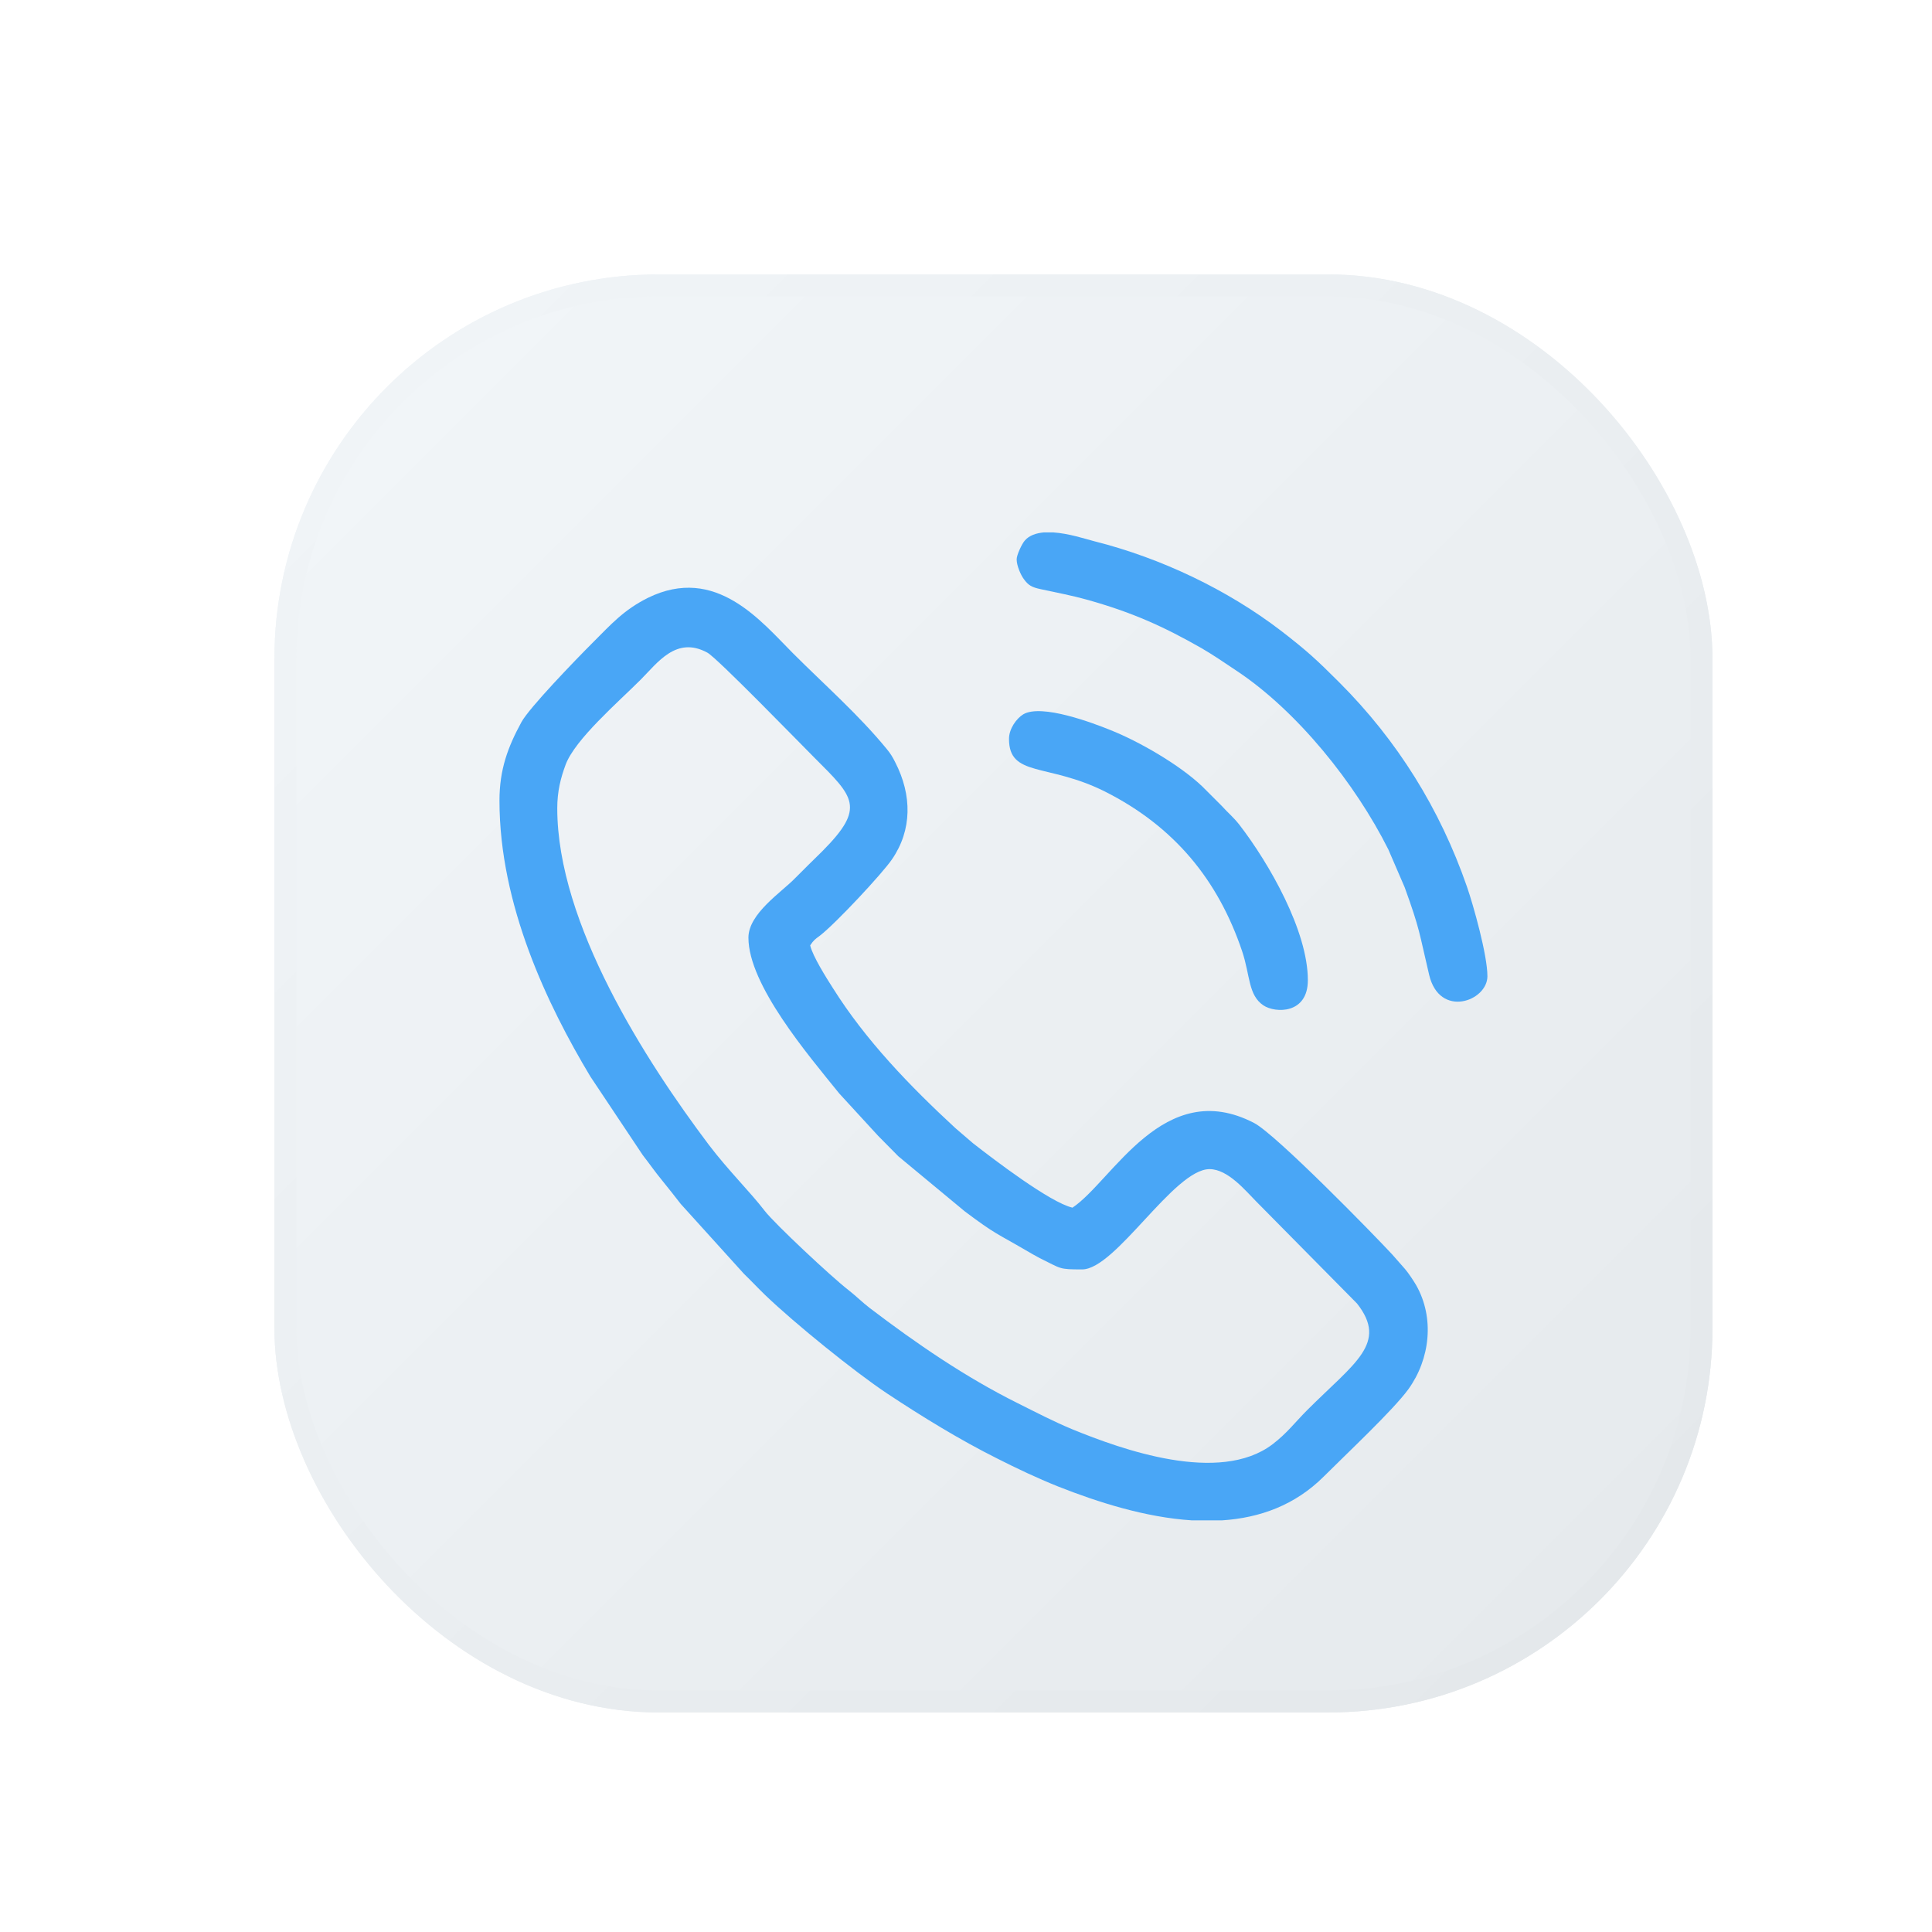 <?xml version="1.0" encoding="UTF-8"?> <svg xmlns="http://www.w3.org/2000/svg" width="352" height="352" viewBox="0 0 352 352" fill="none"> <g filter="url(#filter0_dd_734_744)"> <rect x="50" y="50" width="262" height="262" rx="70" fill="url(#paint0_linear_734_744)"></rect> <rect x="52" y="52" width="258" height="258" rx="68" stroke="url(#paint1_linear_734_744)" stroke-width="4"></rect> </g> <g filter="url(#filter1_i_734_744)"> <path fill-rule="evenodd" clip-rule="evenodd" d="M136.36 164.845C136.36 173.44 147.25 186.22 152.92 193.24L159.985 200.935C161.29 202.285 162.37 203.32 163.675 204.67L175.78 214.705C181.405 218.935 181.63 218.71 186.94 221.815C187.795 222.31 188.47 222.715 189.415 223.21C193.465 225.19 192.835 225.28 197.155 225.28C203.275 225.28 213.895 207.01 220.375 207.01C223.75 207.01 226.99 211.015 228.88 212.905L247.24 231.49C252.955 238.735 246.79 242.29 238.195 250.885C235.9 253.18 234.505 255.115 231.85 257.14C222.13 264.52 204.265 258.04 195.445 254.44C192.07 253.045 188.785 251.335 185.455 249.67C175.87 244.9 166.96 238.78 158.5 232.345C157.15 231.31 155.935 230.095 154.495 228.97C151.525 226.675 141.13 216.955 139.33 214.615C136.675 211.15 132.715 207.28 129.16 202.6C117.64 187.3 101.53 162.28 101.53 141.265C101.53 138.16 102.16 135.73 103.06 133.3C104.815 128.665 112.6 121.96 116.74 117.82C119.8 114.76 123.22 109.81 128.89 112.915C130.69 113.905 145.63 129.295 148.375 132.04C155.575 139.24 157.78 141.085 149.815 149.095C148.06 150.805 146.575 152.29 144.865 154C142.39 156.565 136.36 160.435 136.36 164.845ZM222.67 271H217.135C208.72 270.46 200.08 267.715 192.79 264.835C188.875 263.26 185.275 261.55 181.72 259.75C174.79 256.285 167.995 252.1 161.605 247.87C155.665 243.91 144.865 235.18 139.42 229.96C138.025 228.61 136.945 227.44 135.55 226.09L124.03 213.355C122.905 211.915 121.825 210.52 120.61 209.035C119.35 207.505 118.36 206.065 117.1 204.445L107.56 190.135C99.73 177.085 91 158.86 91 139.87C91 134.2 92.53 130.105 95.005 125.56C96.4 122.995 104.725 114.355 107.965 111.115C111.385 107.695 113.635 105.13 118.045 102.925C130.42 96.85 138.7 107.245 144.505 113.05C150.265 118.81 156.43 124.21 161.56 130.465C162.235 131.275 162.64 131.95 163.09 132.85C166.195 138.88 166.195 145.225 162.505 150.58C160.795 153.1 152.29 162.235 149.365 164.485C148.51 165.115 148.24 165.295 147.61 166.24C148.06 168.22 150.625 172.27 151.75 174.025C157.735 183.565 165.835 191.935 174.07 199.54L177.265 202.285C180.955 205.165 191.305 213.085 195.4 214.03C202.69 209.17 212.005 190.045 228.475 198.595C232.435 200.62 250.57 219.205 253.675 222.58L255.97 225.19C256.6 225.91 257.545 227.35 257.995 228.115C261.415 234.1 260.56 241.615 256.6 247.105C253.855 250.885 245.305 258.895 241.21 262.99C235.945 268.255 229.51 270.55 222.67 271Z" fill="#49A6F6"></path> <path fill-rule="evenodd" clip-rule="evenodd" d="M185.229 95.905C185.229 97.075 185.994 98.785 186.534 99.505C187.389 100.675 187.974 100.99 189.639 101.35C192.564 101.98 195.399 102.52 197.964 103.24C206.199 105.535 211.914 108.1 218.934 112.105C221.094 113.365 222.984 114.67 225.144 116.11C236.349 123.49 246.969 136.81 252.954 148.78L255.924 155.665C258.759 163.495 258.534 163.81 260.379 171.595C262.269 179.605 270.999 176.41 270.999 171.865C270.999 167.995 268.434 158.905 267.264 155.53C262.359 141.4 254.619 128.935 243.999 118.315C239.904 114.22 238.104 112.555 233.379 108.91C223.614 101.44 211.554 95.68 199.404 92.62C197.694 92.17 194.679 91.18 191.889 91H190.179C188.784 91.135 187.524 91.54 186.714 92.485C186.219 93.025 185.229 95.095 185.229 95.905Z" fill="#49A6F6"></path> <path fill-rule="evenodd" clip-rule="evenodd" d="M183.834 128.62C183.834 135.64 190.854 132.985 201.294 138.205C213.984 144.595 221.949 154.36 226.314 167.32C227.799 171.775 227.394 175.285 230.184 177.175C232.344 178.615 238.284 178.795 238.284 172.585C238.284 163.63 231.264 151.345 225.819 144.28C224.649 142.795 223.794 142.165 222.579 140.815L219.069 137.305C214.929 133.345 207.504 129.07 202.284 127C199.269 125.785 189.729 122.14 186.399 124.165C185.184 124.93 183.834 126.775 183.834 128.62Z" fill="#49A6F6"></path> </g> <defs> <filter id="filter0_dd_734_744" x="0" y="0" width="352" height="352" filterUnits="userSpaceOnUse" color-interpolation-filters="sRGB"> <feFlood flood-opacity="0" result="BackgroundImageFix"></feFlood> <feColorMatrix in="SourceAlpha" type="matrix" values="0 0 0 0 0 0 0 0 0 0 0 0 0 0 0 0 0 0 127 0" result="hardAlpha"></feColorMatrix> <feOffset dx="20" dy="20"></feOffset> <feGaussianBlur stdDeviation="10"></feGaussianBlur> <feComposite in2="hardAlpha" operator="out"></feComposite> <feColorMatrix type="matrix" values="0 0 0 0 0.863 0 0 0 0 0.878 0 0 0 0 0.89 0 0 0 1 0"></feColorMatrix> <feBlend mode="normal" in2="BackgroundImageFix" result="effect1_dropShadow_734_744"></feBlend> <feColorMatrix in="SourceAlpha" type="matrix" values="0 0 0 0 0 0 0 0 0 0 0 0 0 0 0 0 0 0 127 0" result="hardAlpha"></feColorMatrix> <feOffset dx="-20" dy="-20"></feOffset> <feGaussianBlur stdDeviation="15"></feGaussianBlur> <feComposite in2="hardAlpha" operator="out"></feComposite> <feColorMatrix type="matrix" values="0 0 0 0 1 0 0 0 0 1 0 0 0 0 1 0 0 0 1 0"></feColorMatrix> <feBlend mode="normal" in2="effect1_dropShadow_734_744" result="effect2_dropShadow_734_744"></feBlend> <feBlend mode="normal" in="SourceGraphic" in2="effect2_dropShadow_734_744" result="shape"></feBlend> </filter> <filter id="filter1_i_734_744" x="91" y="91" width="179.998" height="186" filterUnits="userSpaceOnUse" color-interpolation-filters="sRGB"> <feFlood flood-opacity="0" result="BackgroundImageFix"></feFlood> <feBlend mode="normal" in="SourceGraphic" in2="BackgroundImageFix" result="shape"></feBlend> <feColorMatrix in="SourceAlpha" type="matrix" values="0 0 0 0 0 0 0 0 0 0 0 0 0 0 0 0 0 0 127 0" result="hardAlpha"></feColorMatrix> <feOffset dy="6"></feOffset> <feGaussianBlur stdDeviation="3"></feGaussianBlur> <feComposite in2="hardAlpha" operator="arithmetic" k2="-1" k3="1"></feComposite> <feColorMatrix type="matrix" values="0 0 0 0 0 0 0 0 0 0 0 0 0 0 0 0 0 0 0.3 0"></feColorMatrix> <feBlend mode="normal" in2="shape" result="effect1_innerShadow_734_744"></feBlend> </filter> <linearGradient id="paint0_linear_734_744" x1="50" y1="50" x2="312" y2="312" gradientUnits="userSpaceOnUse"> <stop stop-color="#F2F6F9"></stop> <stop offset="1" stop-color="#E5E9EC"></stop> </linearGradient> <linearGradient id="paint1_linear_734_744" x1="50" y1="50" x2="312" y2="312" gradientUnits="userSpaceOnUse"> <stop stop-color="#F1F5F8"></stop> <stop offset="1" stop-color="#E3E7EA"></stop> </linearGradient> </defs> </svg> 
